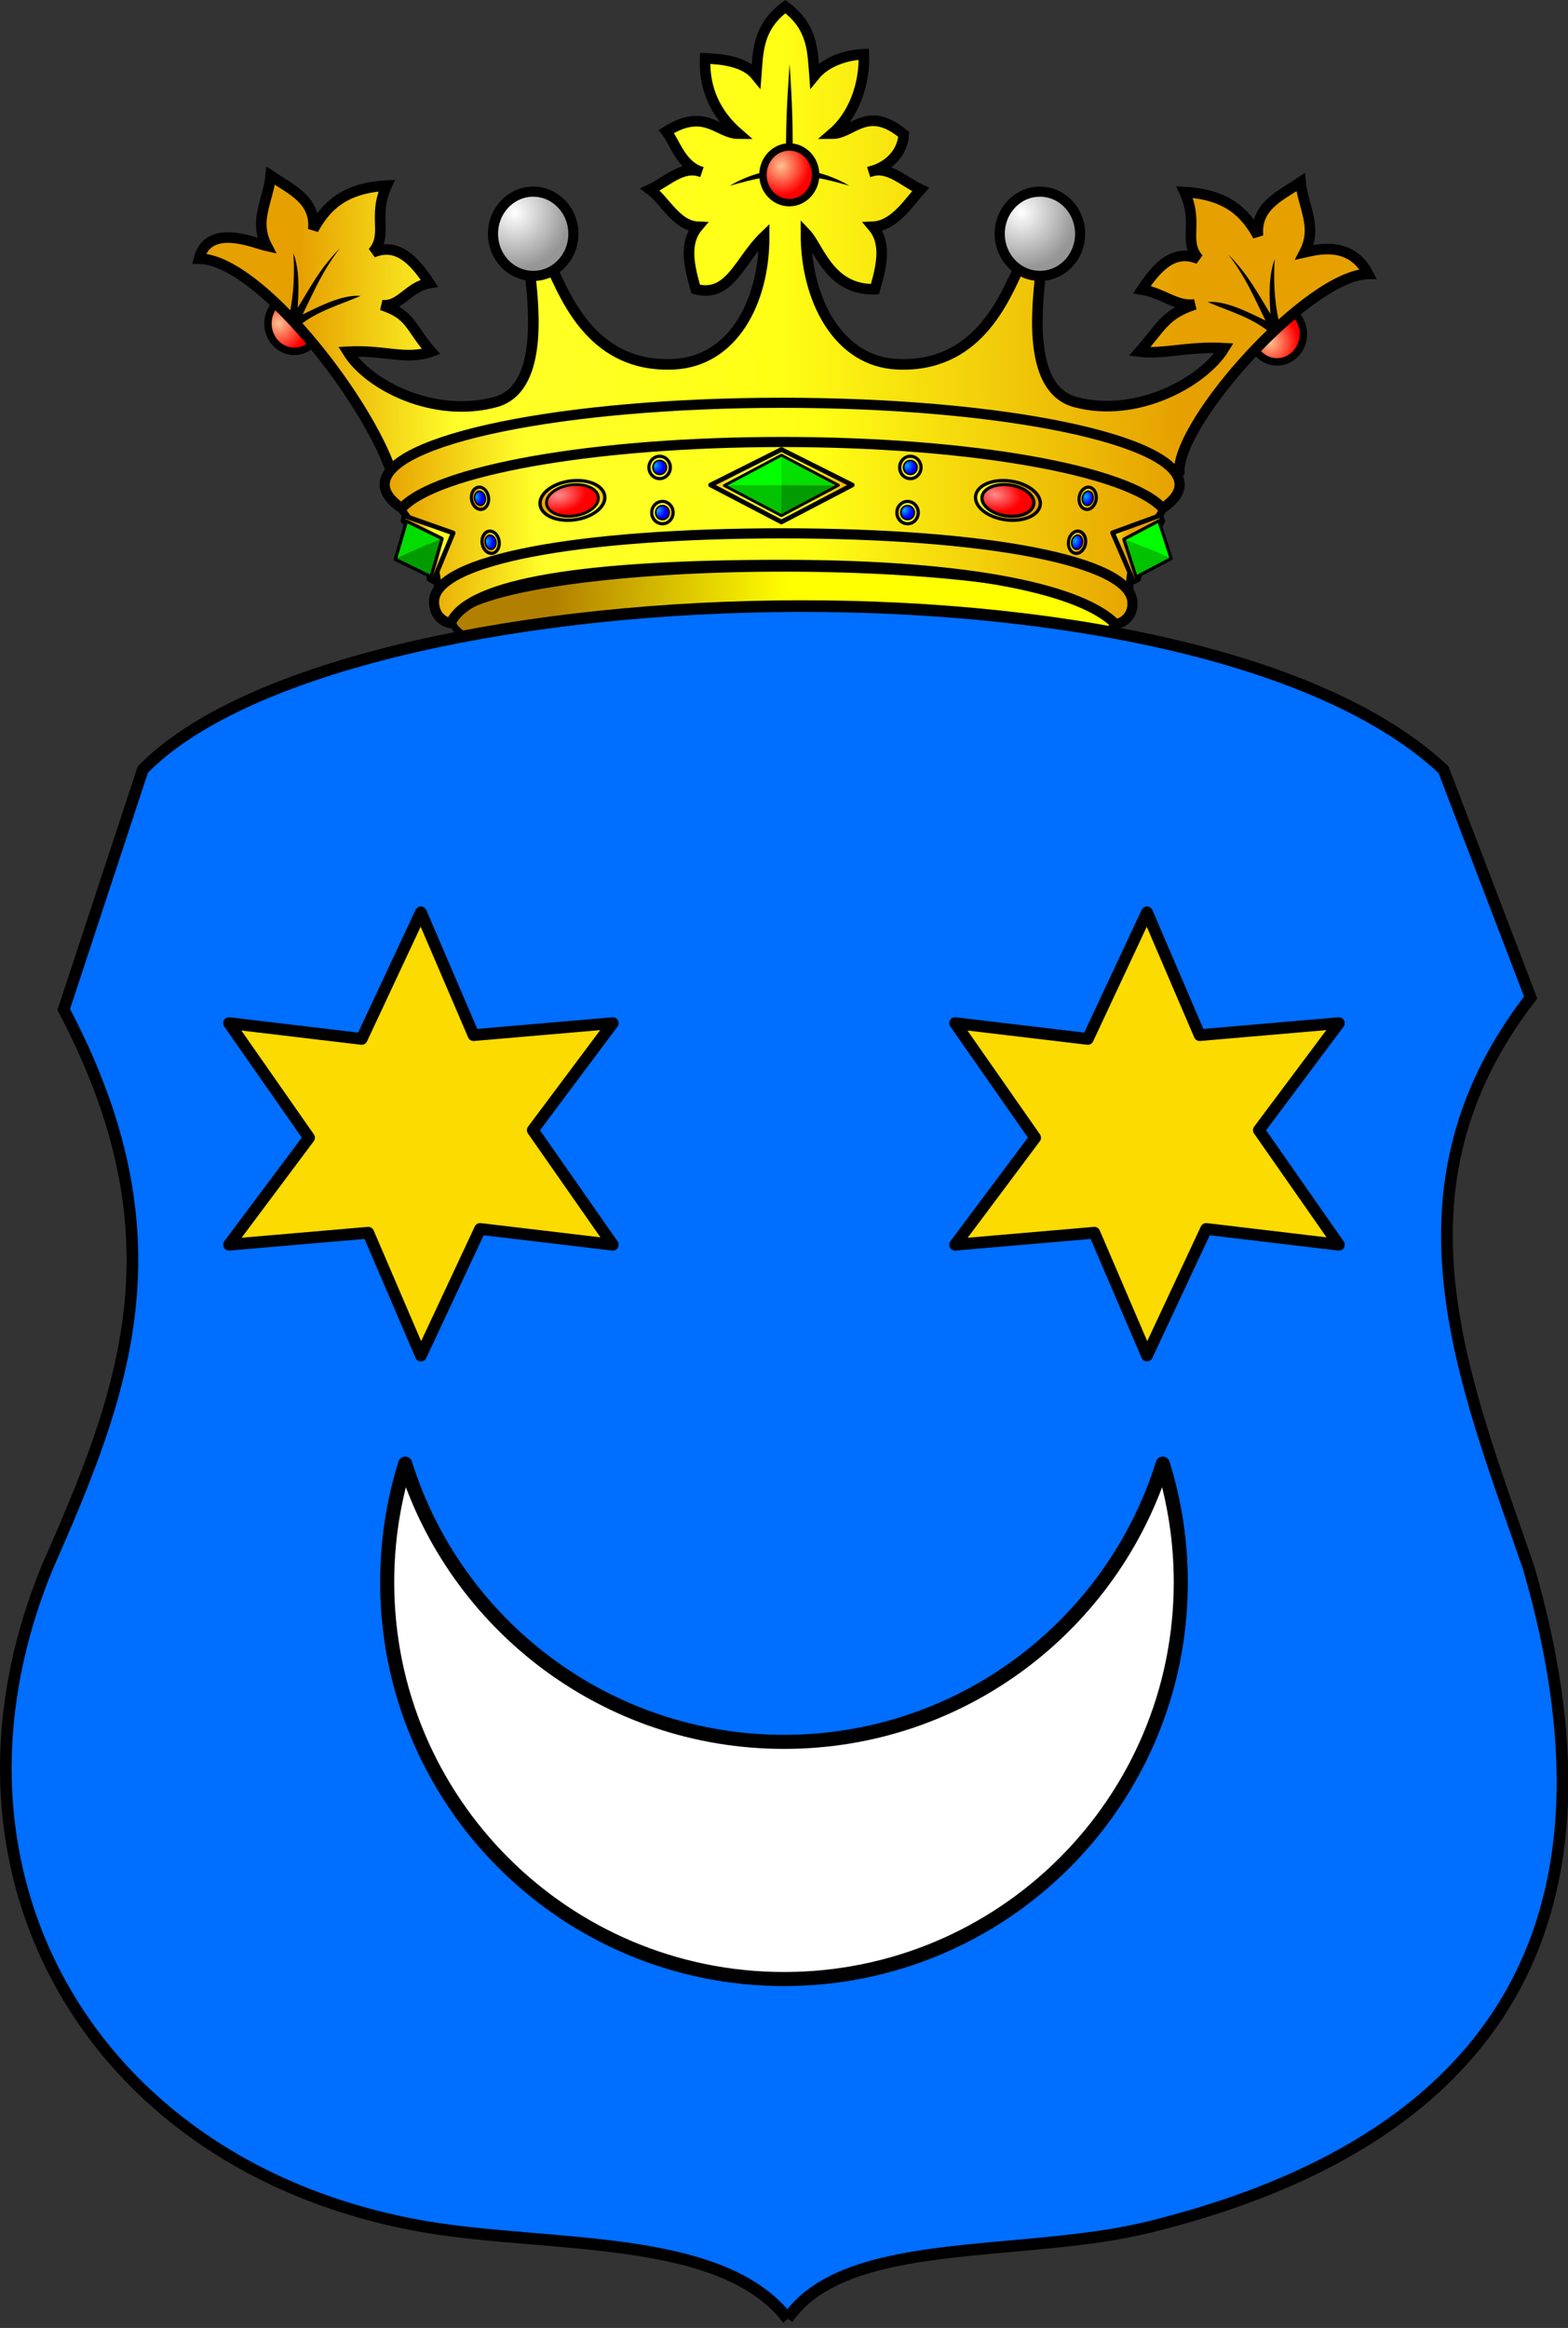 <?xml version="1.0" encoding="UTF-8" standalone="no"?>
<!-- Created with Inkscape (http://www.inkscape.org/) -->

<svg
   xmlns:dc="http://purl.org/dc/elements/1.1/"
   xmlns:cc="http://creativecommons.org/ns#"
   xmlns:rdf="http://www.w3.org/1999/02/22-rdf-syntax-ns#"
   xmlns:svg="http://www.w3.org/2000/svg"
   xmlns="http://www.w3.org/2000/svg"
   xmlns:xlink="http://www.w3.org/1999/xlink"
   version="1.1"
   width="708.164"
   height="1051.184"
   id="svg7793">
  <rect width="100%" height="100%" fill="#333333" stroke="none"/>
  <defs
     id="defs7795">
    <linearGradient
       x1="-522.543"
       y1="463.674"
       x2="-571.429"
       y2="463.371"
       id="linearGradient7376"
       xlink:href="#linearGradient4518"
       gradientUnits="userSpaceOnUse" />
    <linearGradient
       id="linearGradient4518">
      <stop
         id="stop4520"
         style="stop-color:#ffff00;stop-opacity:1"
         offset="0" />
      <stop
         id="stop4522"
         style="stop-color:#b28000;stop-opacity:1"
         offset="1" />
    </linearGradient>
    <radialGradient
       cx="299.781"
       cy="93.348"
       r="9.11"
       fx="299.781"
       fy="93.348"
       id="radialGradient7378"
       xlink:href="#linearGradient3653"
       gradientUnits="userSpaceOnUse"
       gradientTransform="matrix(0.672,0,0,0.71,27.078,91.086)" />
    <linearGradient
       id="linearGradient3653">
      <stop
         id="stop3655"
         style="stop-color:#ffc391;stop-opacity:1"
         offset="0" />
      <stop
         id="stop3657"
         style="stop-color:#ff0000;stop-opacity:1"
         offset="1" />
    </linearGradient>
    <radialGradient
       cx="274.063"
       cy="-35.397"
       r="9.11"
       fx="274.063"
       fy="-35.397"
       id="radialGradient7380"
       xlink:href="#linearGradient3653"
       gradientUnits="userSpaceOnUse"
       gradientTransform="matrix(-0.672,0,0,0.71,195.002,178.373)" />
    <linearGradient
       x1="87.7"
       y1="84.88"
       x2="394.461"
       y2="81.37"
       id="linearGradient7382"
       xlink:href="#linearGradient14592"
       gradientUnits="userSpaceOnUse"
       gradientTransform="matrix(0.631,0,0,0.667,-39.948,80.482)" />
    <linearGradient
       id="linearGradient14592">
      <stop
         id="stop14594"
         style="stop-color:#e6a000;stop-opacity:1"
         offset="0" />
      <stop
         id="stop14596"
         style="stop-color:#ffff2a;stop-opacity:1"
         offset="0.178" />
      <stop
         id="stop14598"
         style="stop-color:#ffff15;stop-opacity:1"
         offset="0.544" />
      <stop
         id="stop14600"
         style="stop-color:#e6a000;stop-opacity:1"
         offset="1" />
    </linearGradient>
    <linearGradient
       x1="122.535"
       y1="172.955"
       x2="389.131"
       y2="172.955"
       id="linearGradient7384"
       xlink:href="#linearGradient14592"
       gradientUnits="userSpaceOnUse"
       gradientTransform="matrix(0.631,0,0,0.667,-39.948,80.482)" />
    <linearGradient
       x1="127.906"
       y1="194.531"
       x2="383.125"
       y2="194.531"
       id="linearGradient7386"
       xlink:href="#linearGradient14592"
       gradientUnits="userSpaceOnUse"
       gradientTransform="matrix(0.631,0,0,0.667,-39.948,80.482)" />
    <linearGradient
       x1="116.679"
       y1="152.5"
       x2="394.352"
       y2="152.5"
       id="linearGradient7388"
       xlink:href="#linearGradient14592"
       gradientUnits="userSpaceOnUse"
       gradientTransform="matrix(0.631,0,0,0.667,-39.948,80.482)" />
    <linearGradient
       x1="194.493"
       y1="168.298"
       x2="172.185"
       y2="169.933"
       id="linearGradient7390"
       xlink:href="#linearGradient3266"
       gradientUnits="userSpaceOnUse"
       gradientTransform="matrix(0.671,-0.089,0.085,0.709,-61.359,88.247)" />
    <linearGradient
       id="linearGradient3266">
      <stop
         id="stop3268"
         style="stop-color:#e6a000;stop-opacity:1"
         offset="0" />
      <stop
         id="stop3274"
         style="stop-color:#ffff2a;stop-opacity:1"
         offset="0.278" />
      <stop
         id="stop14588"
         style="stop-color:#ffff15;stop-opacity:1"
         offset="0.639" />
      <stop
         id="stop3270"
         style="stop-color:#e6a000;stop-opacity:1"
         offset="1" />
    </linearGradient>
    <radialGradient
       cx="177.01"
       cy="164.502"
       r="11.086"
       fx="177.01"
       fy="164.502"
       id="radialGradient7392"
       xlink:href="#linearGradient3256"
       gradientUnits="userSpaceOnUse"
       gradientTransform="matrix(0.537,-0.071,0.04,0.333,-29.33,148.762)" />
    <linearGradient
       id="linearGradient3256">
      <stop
         id="stop3258"
         style="stop-color:#ff8c8c;stop-opacity:1"
         offset="0" />
      <stop
         id="stop3260"
         style="stop-color:#ff0000;stop-opacity:1"
         offset="1" />
    </linearGradient>
    <linearGradient
       x1="177.866"
       y1="169.986"
       x2="208.643"
       y2="169.668"
       id="linearGradient7394"
       xlink:href="#linearGradient3266"
       gradientUnits="userSpaceOnUse"
       gradientTransform="matrix(-0.671,-0.089,-0.085,0.709,307.59,88.247)" />
    <radialGradient
       cx="187.902"
       cy="166.305"
       r="11.086"
       fx="187.902"
       fy="166.305"
       id="radialGradient7396"
       xlink:href="#linearGradient3256"
       gradientUnits="userSpaceOnUse"
       gradientTransform="matrix(-0.537,-0.071,-0.04,0.333,275.56,148.762)" />
    <linearGradient
       x1="225.755"
       y1="161.894"
       x2="282.508"
       y2="162.457"
       id="linearGradient7398"
       xlink:href="#linearGradient3266"
       gradientUnits="userSpaceOnUse"
       gradientTransform="matrix(0.631,0,0,0.667,-39.948,80.482)" />
    <radialGradient
       cx="161.35"
       cy="76.195"
       r="13.439"
       fx="161.35"
       fy="76.195"
       id="radialGradient7400"
       xlink:href="#linearGradient3248"
       gradientUnits="userSpaceOnUse"
       gradientTransform="matrix(0.899,-0.03,0.027,0.916,-84.502,63.949)" />
    <linearGradient
       id="linearGradient3248">
      <stop
         id="stop3250"
         style="stop-color:#ffffff;stop-opacity:1"
         offset="0" />
      <stop
         id="stop3252"
         style="stop-color:#969696;stop-opacity:1"
         offset="1" />
    </linearGradient>
    <linearGradient
       x1="216.88"
       y1="156.924"
       x2="207.229"
       y2="156.924"
       id="linearGradient7402"
       xlink:href="#linearGradient3266"
       gradientUnits="userSpaceOnUse"
       gradientTransform="matrix(0.697,0,0,0.696,-54.052,75.578)" />
    <radialGradient
       cx="211.251"
       cy="155.87"
       r="3.744"
       fx="211.251"
       fy="155.87"
       id="radialGradient7404"
       xlink:href="#linearGradient3515"
       gradientUnits="userSpaceOnUse"
       gradientTransform="matrix(0.441,0,0,0.458,0.37,112.947)" />
    <linearGradient
       id="linearGradient3515">
      <stop
         id="stop3517"
         style="stop-color:#00abff;stop-opacity:1"
         offset="0" />
      <stop
         id="stop3519"
         style="stop-color:#0000ff;stop-opacity:1"
         offset="1" />
    </linearGradient>
    <linearGradient
       x1="216.88"
       y1="156.23"
       x2="206.573"
       y2="156.924"
       id="linearGradient7406"
       xlink:href="#linearGradient3266"
       gradientUnits="userSpaceOnUse"
       gradientTransform="matrix(0.697,0,0,0.696,-53.443,85.488)" />
    <radialGradient
       cx="211.044"
       cy="155.87"
       r="3.744"
       fx="211.044"
       fy="155.87"
       id="radialGradient7408"
       xlink:href="#linearGradient3515"
       gradientUnits="userSpaceOnUse"
       gradientTransform="matrix(0.441,0,0,0.458,0.979,122.857)" />
    <linearGradient
       x1="209.481"
       y1="156.924"
       x2="216.889"
       y2="156.924"
       id="linearGradient7410"
       xlink:href="#linearGradient3266"
       gradientUnits="userSpaceOnUse"
       gradientTransform="matrix(-0.697,0,0,0.696,298.004,75.578)" />
    <radialGradient
       cx="214.981"
       cy="155.94"
       r="3.744"
       fx="214.981"
       fy="155.94"
       id="radialGradient7412"
       xlink:href="#linearGradient3515"
       gradientUnits="userSpaceOnUse"
       gradientTransform="matrix(-0.441,0,0,0.458,243.583,112.947)" />
    <linearGradient
       x1="209.481"
       y1="156.924"
       x2="216.889"
       y2="156.924"
       id="linearGradient7414"
       xlink:href="#linearGradient3266"
       gradientUnits="userSpaceOnUse"
       gradientTransform="matrix(-0.697,0,0,0.696,297.395,85.488)" />
    <radialGradient
       cx="214.843"
       cy="155.729"
       r="3.744"
       fx="214.843"
       fy="155.729"
       id="radialGradient7416"
       xlink:href="#linearGradient3515"
       gradientUnits="userSpaceOnUse"
       gradientTransform="matrix(-0.441,0,0,0.458,242.974,122.857)" />
    <linearGradient
       x1="224.728"
       y1="156.86"
       x2="211.101"
       y2="157.687"
       id="linearGradient7418"
       xlink:href="#linearGradient3266"
       gradientUnits="userSpaceOnUse"
       gradientTransform="matrix(-0.545,-0.116,-0.131,0.685,325.08,108.766)" />
    <radialGradient
       cx="214.477"
       cy="155.991"
       r="3.787"
       fx="214.477"
       fy="155.991"
       id="radialGradient7420"
       xlink:href="#linearGradient3515"
       gradientUnits="userSpaceOnUse"
       gradientTransform="matrix(-0.345,-0.073,-0.086,0.451,275.504,136.525)" />
    <linearGradient
       x1="220.754"
       y1="158.204"
       x2="212.262"
       y2="157.811"
       id="linearGradient7422"
       xlink:href="#linearGradient3266"
       gradientUnits="userSpaceOnUse"
       gradientTransform="matrix(-0.545,-0.116,-0.131,0.685,322.745,118.42)" />
    <radialGradient
       cx="214.63"
       cy="156.088"
       r="3.787"
       fx="214.63"
       fy="156.088"
       id="radialGradient7424"
       xlink:href="#linearGradient3515"
       gradientUnits="userSpaceOnUse"
       gradientTransform="matrix(-0.345,-0.073,-0.086,0.451,273.169,146.18)" />
    <linearGradient
       x1="212.987"
       y1="157.753"
       x2="220.622"
       y2="157.079"
       id="linearGradient7426"
       xlink:href="#linearGradient3266"
       gradientUnits="userSpaceOnUse"
       gradientTransform="matrix(0.545,-0.116,0.131,0.685,-81.633,108.766)" />
    <radialGradient
       cx="211.082"
       cy="155.439"
       r="3.787"
       fx="211.082"
       fy="155.439"
       id="radialGradient7428"
       xlink:href="#linearGradient3515"
       gradientUnits="userSpaceOnUse"
       gradientTransform="matrix(0.345,-0.073,0.086,0.451,-32.057,136.525)" />
    <linearGradient
       x1="220.293"
       y1="157.192"
       x2="211.886"
       y2="157.717"
       id="linearGradient7430"
       xlink:href="#linearGradient3266"
       gradientUnits="userSpaceOnUse"
       gradientTransform="matrix(0.545,-0.116,0.131,0.685,-79.298,118.42)" />
    <radialGradient
       cx="211.15"
       cy="155.878"
       r="3.787"
       fx="211.15"
       fy="155.878"
       id="radialGradient7432"
       xlink:href="#linearGradient3515"
       gradientUnits="userSpaceOnUse"
       gradientTransform="matrix(0.345,-0.073,0.086,0.451,-29.722,146.18)" />
    <linearGradient
       x1="197.602"
       y1="85.815"
       x2="208.959"
       y2="73.739"
       id="linearGradient7434"
       xlink:href="#linearGradient3266"
       gradientUnits="userSpaceOnUse"
       gradientTransform="matrix(0.535,0.353,-0.266,0.605,-39.948,80.482)" />
    <linearGradient
       x1="376.936"
       y1="180.613"
       x2="355.414"
       y2="173.881"
       id="linearGradient7436"
       xlink:href="#linearGradient3266"
       gradientUnits="userSpaceOnUse"
       gradientTransform="matrix(0.631,0,0,0.667,-39.948,80.482)" />
    <radialGradient
       cx="161.35"
       cy="76.195"
       r="13.439"
       fx="161.35"
       fy="76.195"
       id="radialGradient7438"
       xlink:href="#linearGradient3248"
       gradientUnits="userSpaceOnUse"
       gradientTransform="matrix(0.899,-0.03,0.027,0.916,26.778,63.949)" />
    <radialGradient
       cx="255.254"
       cy="57.389"
       r="9.11"
       fx="255.254"
       fy="57.389"
       id="radialGradient7440"
       xlink:href="#linearGradient3653"
       gradientUnits="userSpaceOnUse"
       gradientTransform="matrix(0.672,0,0,0.71,-50.384,77.911)" />
  </defs>
  <g
     transform="translate(-14.35,-5.94)"
     id="layer1">
    <g
       transform="matrix(2.174,0,0,2.174,1505.844,-716.672)"
       id="g7320">
      <path
         d="m -455,463.976 a 68.626,9.401 0 1 1 -0.002,-0.074"
         transform="matrix(1,0,0,1.191,0.291,-91.092)"
         id="path6542"
         style="fill:url(#linearGradient7376);fill-opacity:1;fill-rule:evenodd;stroke:#000000;stroke-width:1.375;stroke-linecap:butt;stroke-linejoin:bevel;stroke-miterlimit:4;stroke-opacity:1;stroke-dasharray:none" />
      <g
         transform="translate(-888.952,-45.861)"
         id="g6371">
        <g
           transform="matrix(0.946,0,0,0.946,250.58,300.475)"
           id="g6373">
          <path
             d="m 235.818,155.44 c 0.063,3.373 -2.477,6.164 -5.668,6.231 -3.192,0.066 -5.833,-2.617 -5.896,-5.99 -0.063,-3.373 2.477,-6.164 5.668,-6.231 3.176,-0.066 5.808,2.587 5.895,5.943 l 10e-4,0.047 z"
             id="path6376"
             style="fill:url(#radialGradient7378);fill-opacity:1;fill-rule:evenodd;stroke:#000000;stroke-width:1.622;stroke-linecap:butt;stroke-linejoin:miter;stroke-miterlimit:4;stroke-opacity:1;stroke-dasharray:none" />
          <path
             d="m 226.227,146.829 c -2.503,2.483 -4.957,6.746 -7.51,9.904 l -7.73,-9.839 3.725,-14.136 13.038,0 -1.523,14.071 z"
             id="path6378"
             style="fill:#000000;fill-opacity:1;fill-rule:evenodd;stroke:none" />
          <path
             d="m 8.437,153.126 c -0.063,3.373 2.477,6.164 5.668,6.231 3.192,0.066 5.833,-2.617 5.896,-5.99 0.063,-3.373 -2.477,-6.164 -5.668,-6.231 -3.176,-0.066 -5.808,2.587 -5.895,5.943 l -0.001,0.047 z"
             id="path6380"
             style="fill:url(#radialGradient7380);fill-opacity:1;fill-rule:evenodd;stroke:#000000;stroke-width:1.622;stroke-linecap:butt;stroke-linejoin:miter;stroke-miterlimit:4;stroke-opacity:1;stroke-dasharray:none" />
          <path
             d="m 17.553,146.829 c 2.775,2.38 5.568,6.515 7.51,9.904 l 7.73,-9.839 -3.725,-14.136 -13.038,0 1.523,14.071 z"
             id="path6382"
             style="fill:#000000;fill-opacity:1;fill-rule:evenodd;stroke:none" />
          <path
             d="m 208.553,185.866 c -0.366,-11.207 28.417,-43.237 41.482,-43.51 -3.854,-7.429 -11.356,-5.318 -13.962,-4.744 2.903,-5.609 -0.325,-9.915 -0.871,-15.39 -4.446,2.995 -9.96,5.239 -9.359,11.783 -2.722,-4.982 -6.703,-9.119 -16.107,-9.619 3.158,6.924 -0.417,10.658 3.047,14.669 -5.293,-2.233 -9.021,1.588 -12.406,6.733 4.582,0.751 7.583,3.857 11.608,3.262 -6.561,2.141 -7.359,4.926 -12.139,10.365 5.123,0.649 10.733,-1.204 18.571,-0.753 -4.533,7.385 -19.207,15.483 -32.719,11.815 -10.235,-2.778 -8.49,-19.867 -7.618,-27.894 l -4.571,-1.924 c -3.475,7.472 -9.462,22.39 -26.989,21.524 -12.851,-0.631 -19.97,-14.19 -19.937,-28.667 2.766,2.905 5.181,12.5 15.148,12.192 1.485,-5.138 2.581,-10.14 -0.435,-13.707 4.686,-0.204 7.845,-5.291 10.447,-8.176 -3.716,-1.723 -7.168,-5.481 -11.318,-3.847 4.672,-1.162 7.42,-4.524 7.618,-8.254 -7.984,-6.628 -11.174,-0.175 -15.671,-0.163 4.61,-3.946 7.162,-10.725 6.917,-17.444 -3.938,0.159 -8.34,1.615 -10.834,4.699 -0.408,-5.284 -0.299,-10.637 -6.4,-15.149 -6.101,4.512 -5.992,9.865 -6.4,15.149 -2.494,-3.083 -7.286,-3.63 -11.224,-3.789 -0.246,6.718 2.307,12.198 7.306,16.534 -4.497,-0.013 -7.297,-5.816 -15.801,-0.487 1.789,2.231 3.199,7.608 7.748,8.904 -4.15,-1.633 -7.602,2.124 -11.318,3.847 3.252,2.365 5.761,7.972 10.447,8.176 -3.016,3.567 -1.92,8.569 -0.435,13.707 7.541,1.928 9.567,-6.293 15.018,-11.542 0.033,14.476 -6.956,27.386 -19.807,28.017 -17.527,0.865 -23.514,-14.052 -26.989,-21.524 l -4.571,1.924 c 0.872,8.027 2.617,25.116 -7.618,27.894 -13.511,3.668 -27.928,-3.656 -32.461,-11.041 7.838,-0.451 12.932,1.918 18.313,-0.02 -4.78,-5.439 -4.288,-8.095 -10.849,-10.236 4.025,0.595 5.865,-4.059 10.447,-4.809 -3.385,-5.145 -7.113,-8.966 -12.406,-6.733 3.464,-4.01 -0.11,-7.745 3.047,-14.669 -9.404,0.5 -13.385,4.637 -16.107,9.619 0.601,-6.543 -4.913,-8.788 -9.359,-11.783 -0.546,5.475 -3.774,9.781 -0.871,15.39 -2.605,-0.574 -12.816,-5.134 -14.864,2.81 12.902,0.073 36.642,30.33 42.255,46.862 l 172.995,0 z"
             id="path6384"
             style="fill:url(#linearGradient7382);fill-opacity:1;fill-rule:evenodd;stroke:#000000;stroke-width:2.322;stroke-linecap:butt;stroke-linejoin:miter;stroke-miterlimit:4;stroke-opacity:1;stroke-dasharray:none" />
          <path
             d="m 45.631,212.4 c 0.502,-7.146 -4.03,-13.139 -7.909,-18.355 7.843,-19.675 142.739,-23.047 167.667,-0.628 -3.874,6.662 -8.321,11.737 -7.645,18.808 -53.433,-10.778 -100.385,-12.473 -152.113,0.175 z"
             id="path6386"
             style="fill:url(#linearGradient7384);fill-opacity:1;fill-rule:evenodd;stroke:#000000;stroke-width:1.622;stroke-linecap:butt;stroke-linejoin:round;stroke-miterlimit:4;stroke-opacity:1;stroke-dasharray:none" />
          <path
             d="m 121.365,199.314 c -44.296,0 -76.46,5.713 -76.46,15.007 0,1.76 0.761,4.088 3.65,4.732 3.961,-9.035 30.533,-12.818 72.811,-12.818 42.278,0 66.056,5.667 73.251,13.048 3.128,-0.716 3.777,-3.382 3.65,-4.732 0,-9.294 -32.604,-15.237 -76.9,-15.237 z"
             id="path6388"
             style="fill:url(#linearGradient7386);fill-opacity:1;fill-rule:evenodd;stroke:#000000;stroke-width:2.222;stroke-linecap:butt;stroke-linejoin:round;stroke-miterlimit:4;stroke-opacity:1;stroke-dasharray:none" />
          <path
             d="m 121.365,170.649 c -48.179,0 -87.295,8.038 -87.295,17.95 0,1.806 1.314,3.547 3.729,5.191 7.585,-8.278 42.135,-14.531 83.566,-14.531 41.424,0 75.953,6.255 83.546,14.531 2.416,-1.645 3.729,-3.385 3.729,-5.191 0,-9.912 -39.096,-17.95 -87.275,-17.95 z"
             id="path6390"
             style="fill:url(#linearGradient7388);fill-opacity:1;fill-rule:evenodd;stroke:#000000;stroke-width:2.222;stroke-linecap:butt;stroke-linejoin:miter;stroke-miterlimit:4;stroke-opacity:1;stroke-dasharray:none" />
          <path
             d="m 82.399,191.138 c 0.28,2.349 -2.673,4.677 -6.596,5.199 -3.923,0.522 -7.33,-0.959 -7.61,-3.308 -0.28,-2.349 2.673,-4.677 6.596,-5.199 3.923,-0.522 7.33,0.959 7.61,3.308 l 0,0 z"
             id="path6392"
             style="fill:url(#linearGradient7390);fill-opacity:1;fill-rule:evenodd;stroke:#000000;stroke-width:0.724;stroke-linecap:butt;stroke-linejoin:miter;stroke-miterlimit:4;stroke-opacity:1;stroke-dasharray:none" />
          <path
             d="m 80.98,191.327 c 0.224,1.88 -2.139,3.743 -5.279,4.161 -3.14,0.418 -5.867,-0.767 -6.091,-2.647 -0.224,-1.88 2.139,-3.743 5.279,-4.161 3.14,-0.418 5.867,0.767 6.091,2.647 l 0,0 z"
             id="path6394"
             style="fill:url(#radialGradient7392);fill-opacity:1;fill-rule:evenodd;stroke:#000000;stroke-width:0.624;stroke-linecap:butt;stroke-linejoin:miter;stroke-miterlimit:4;stroke-opacity:1;stroke-dasharray:none" />
          <path
             d="m 163.832,191.138 c -0.28,2.349 2.673,4.677 6.596,5.199 3.923,0.522 7.33,-0.959 7.61,-3.308 0.28,-2.349 -2.673,-4.677 -6.596,-5.199 -3.923,-0.522 -7.33,0.959 -7.61,3.308 l 0,0 z"
             id="path6396"
             style="fill:url(#linearGradient7394);fill-opacity:1;fill-rule:evenodd;stroke:#000000;stroke-width:0.724;stroke-linecap:butt;stroke-linejoin:miter;stroke-miterlimit:4;stroke-opacity:1;stroke-dasharray:none" />
          <path
             d="m 165.25,191.327 c -0.224,1.88 2.139,3.743 5.279,4.161 3.14,0.418 5.867,-0.767 6.091,-2.647 0.224,-1.88 -2.139,-3.743 -5.279,-4.161 -3.14,-0.418 -5.867,0.767 -6.091,2.647 l 0,0 z"
             id="path6398"
             style="fill:url(#radialGradient7396);fill-opacity:1;fill-rule:evenodd;stroke:#000000;stroke-width:0.7;stroke-linecap:butt;stroke-linejoin:miter;stroke-miterlimit:4;stroke-opacity:1;stroke-dasharray:none" />
          <path
             d="m 121.193,180.906 15.552,7.794 -15.552,8.117 -15.552,-8.117 15.552,-7.794 z"
             id="path6400"
             style="opacity:0.99;fill:url(#linearGradient7398);fill-opacity:1;fill-rule:evenodd;stroke:#000000;stroke-width:1.024;stroke-linecap:round;stroke-linejoin:round;stroke-miterlimit:4;stroke-opacity:1;stroke-dasharray:none;stroke-dashoffset:0" />
          <path
             d="m 108.691,188.701 12.502,-6.557 0.019,0.077 -0.019,6.479 -12.502,0 z"
             id="path6402"
             style="opacity:0.99;fill:#00ff00;fill-opacity:1;fill-rule:evenodd;stroke:none" />
          <path
             d="m 121.193,182.144 12.52,6.609 -0.063,-0.015 -12.456,-0.037 0,-6.557 z"
             id="path6404"
             style="opacity:0.99;fill:#00df00;fill-opacity:1;fill-rule:evenodd;stroke:none" />
          <path
             d="m 75.507,133.544 c 0.004,5.107 -3.948,9.249 -8.825,9.249 -4.877,0 -8.829,-4.142 -8.825,-9.249 -0.004,-5.107 3.948,-9.249 8.825,-9.249 4.877,0 8.829,4.142 8.825,9.249 z"
             id="path6406"
             style="fill:url(#radialGradient7400);fill-opacity:1;fill-rule:evenodd;stroke:#000000;stroke-width:2.222;stroke-linecap:butt;stroke-linejoin:miter;stroke-miterlimit:4;stroke-opacity:1;stroke-dasharray:none" />
          <path
             d="m 96.802,184.847 c 0,1.354 -1.053,2.452 -2.352,2.452 -1.299,0 -2.352,-1.098 -2.352,-2.452 0,-1.354 1.053,-2.452 2.352,-2.452 1.299,0 2.352,1.098 2.352,2.452 z"
             id="path6408"
             style="fill:url(#linearGradient7402);fill-opacity:1;fill-rule:evenodd;stroke:#000000;stroke-width:0.7;stroke-linecap:butt;stroke-linejoin:miter;stroke-miterlimit:4;stroke-opacity:1;stroke-dasharray:none" />
          <path
             d="m 95.94,184.847 c 0,0.858 -0.667,1.553 -1.49,1.553 -0.823,0 -1.49,-0.695 -1.49,-1.553 0,-0.858 0.667,-1.553 1.49,-1.553 0.823,0 1.49,0.695 1.49,1.553 z"
             id="path6410"
             style="fill:url(#radialGradient7404);fill-opacity:1;fill-rule:evenodd;stroke:#000000;stroke-width:0.324;stroke-linecap:butt;stroke-linejoin:miter;stroke-miterlimit:4;stroke-opacity:1;stroke-dasharray:none" />
          <path
             d="m 97.411,194.758 c 0,1.354 -1.053,2.452 -2.352,2.452 -1.299,0 -2.352,-1.098 -2.352,-2.452 0,-1.354 1.053,-2.452 2.352,-2.452 1.299,0 2.352,1.098 2.352,2.452 z"
             id="path6412"
             style="fill:url(#linearGradient7406);fill-opacity:1;fill-rule:evenodd;stroke:#000000;stroke-width:0.7;stroke-linecap:butt;stroke-linejoin:miter;stroke-miterlimit:4;stroke-opacity:1;stroke-dasharray:none" />
          <path
             d="m 96.549,194.758 c 0,0.858 -0.667,1.553 -1.49,1.553 -0.823,0 -1.49,-0.695 -1.49,-1.553 0,-0.858 0.667,-1.553 1.49,-1.553 0.823,0 1.49,0.695 1.49,1.553 z"
             id="path6414"
             style="fill:url(#radialGradient7408);fill-opacity:1;fill-rule:evenodd;stroke:#000000;stroke-width:0.324;stroke-linecap:butt;stroke-linejoin:miter;stroke-miterlimit:4;stroke-opacity:1;stroke-dasharray:none" />
          <path
             d="m 147.15,184.847 c 0,1.354 1.053,2.452 2.352,2.452 1.299,0 2.352,-1.098 2.352,-2.452 0,-1.354 -1.053,-2.452 -2.352,-2.452 -1.299,0 -2.352,1.098 -2.352,2.452 z"
             id="path6416"
             style="fill:url(#linearGradient7410);fill-opacity:1;fill-rule:evenodd;stroke:#000000;stroke-width:0.7;stroke-linecap:butt;stroke-linejoin:miter;stroke-miterlimit:4;stroke-opacity:1;stroke-dasharray:none" />
          <path
             d="m 148.012,184.847 c 0,0.858 0.667,1.553 1.49,1.553 0.823,0 1.49,-0.695 1.49,-1.553 0,-0.858 -0.667,-1.553 -1.49,-1.553 -0.823,0 -1.49,0.695 -1.49,1.553 z"
             id="path6418"
             style="fill:url(#radialGradient7412);fill-opacity:1;fill-rule:evenodd;stroke:#000000;stroke-width:0.324;stroke-linecap:butt;stroke-linejoin:miter;stroke-miterlimit:4;stroke-opacity:1;stroke-dasharray:none" />
          <path
             d="m 146.541,194.758 c 0,1.354 1.053,2.452 2.352,2.452 1.299,0 2.352,-1.098 2.352,-2.452 0,-1.354 -1.053,-2.452 -2.352,-2.452 -1.299,0 -2.352,1.098 -2.352,2.452 z"
             id="path6420"
             style="fill:url(#linearGradient7414);fill-opacity:1;fill-rule:evenodd;stroke:#000000;stroke-width:0.7;stroke-linecap:butt;stroke-linejoin:miter;stroke-miterlimit:4;stroke-opacity:1;stroke-dasharray:none" />
          <path
             d="m 147.403,194.758 c 0,0.858 0.667,1.553 1.49,1.553 0.823,0 1.49,-0.695 1.49,-1.553 0,-0.858 -0.667,-1.553 -1.49,-1.553 -0.823,0 -1.49,0.695 -1.49,1.553 z"
             id="path6422"
             style="fill:url(#radialGradient7416);fill-opacity:1;fill-rule:evenodd;stroke:#000000;stroke-width:0.324;stroke-linecap:butt;stroke-linejoin:miter;stroke-miterlimit:4;stroke-opacity:1;stroke-dasharray:none" />
          <path
             d="m 186.608,191.227 c -0.254,1.333 0.364,2.589 1.38,2.805 1.016,0.216 2.045,-0.689 2.299,-2.022 0.254,-1.333 -0.364,-2.589 -1.38,-2.805 -1.016,-0.216 -2.045,0.689 -2.299,2.022 z"
             id="path6424"
             style="fill:url(#linearGradient7418);fill-opacity:1;fill-rule:evenodd;stroke:#000000;stroke-width:0.7;stroke-linecap:butt;stroke-linejoin:miter;stroke-miterlimit:4;stroke-opacity:1;stroke-dasharray:none" />
          <path
             d="m 187.282,191.37 c -0.161,0.844 0.23,1.64 0.874,1.777 0.644,0.137 1.296,-0.437 1.457,-1.281 0.161,-0.844 -0.23,-1.64 -0.874,-1.777 -0.644,-0.137 -1.296,0.437 -1.457,1.281 z"
             id="path6426"
             style="fill:url(#radialGradient7420);fill-opacity:1;fill-rule:evenodd;stroke:#000000;stroke-width:0.324;stroke-linecap:butt;stroke-linejoin:miter;stroke-miterlimit:4;stroke-opacity:1;stroke-dasharray:none" />
          <path
             d="m 184.273,200.881 c -0.254,1.333 0.364,2.589 1.38,2.805 1.016,0.216 2.045,-0.689 2.299,-2.022 0.254,-1.333 -0.364,-2.589 -1.38,-2.805 -1.016,-0.216 -2.045,0.689 -2.299,2.022 z"
             id="path6428"
             style="fill:url(#linearGradient7422);fill-opacity:1;fill-rule:evenodd;stroke:#000000;stroke-width:0.7;stroke-linecap:butt;stroke-linejoin:miter;stroke-miterlimit:4;stroke-opacity:1;stroke-dasharray:none" />
          <path
             d="m 184.947,201.024 c -0.161,0.844 0.23,1.64 0.874,1.777 0.644,0.137 1.296,-0.437 1.457,-1.281 0.161,-0.844 -0.23,-1.64 -0.874,-1.777 -0.644,-0.137 -1.296,0.437 -1.457,1.281 z"
             id="path6430"
             style="fill:url(#radialGradient7424);fill-opacity:1;fill-rule:evenodd;stroke:#000000;stroke-width:0.324;stroke-linecap:butt;stroke-linejoin:miter;stroke-miterlimit:4;stroke-opacity:1;stroke-dasharray:none" />
          <path
             d="m 56.839,191.227 c 0.254,1.333 -0.364,2.589 -1.38,2.805 -1.016,0.216 -2.045,-0.689 -2.299,-2.022 -0.254,-1.333 0.364,-2.589 1.38,-2.805 1.016,-0.216 2.045,0.689 2.299,2.022 z"
             id="path6432"
             style="fill:url(#linearGradient7426);fill-opacity:1;fill-rule:evenodd;stroke:#000000;stroke-width:0.7;stroke-linecap:butt;stroke-linejoin:miter;stroke-miterlimit:4;stroke-opacity:1;stroke-dasharray:none" />
          <path
             d="m 56.165,191.37 c 0.161,0.844 -0.23,1.64 -0.874,1.777 -0.644,0.137 -1.296,-0.437 -1.457,-1.281 -0.161,-0.844 0.23,-1.64 0.874,-1.777 0.644,-0.137 1.296,0.437 1.457,1.281 z"
             id="path6434"
             style="fill:url(#radialGradient7428);fill-opacity:1;fill-rule:evenodd;stroke:#000000;stroke-width:0.324;stroke-linecap:butt;stroke-linejoin:miter;stroke-miterlimit:4;stroke-opacity:1;stroke-dasharray:none" />
          <path
             d="m 59.174,200.881 c 0.254,1.333 -0.364,2.589 -1.38,2.805 -1.016,0.216 -2.045,-0.689 -2.299,-2.022 -0.254,-1.333 0.364,-2.589 1.38,-2.805 1.016,-0.216 2.045,0.689 2.299,2.022 z"
             id="path6436"
             style="fill:url(#linearGradient7430);fill-opacity:1;fill-rule:evenodd;stroke:#000000;stroke-width:0.7;stroke-linecap:butt;stroke-linejoin:miter;stroke-miterlimit:4;stroke-opacity:1;stroke-dasharray:none" />
          <path
             d="m 58.5,201.024 c 0.161,0.844 -0.23,1.64 -0.874,1.777 -0.644,0.137 -1.296,-0.437 -1.457,-1.281 -0.161,-0.844 0.23,-1.64 0.874,-1.777 0.644,-0.137 1.296,0.437 1.457,1.281 z"
             id="path6438"
             style="fill:url(#radialGradient7432);fill-opacity:1;fill-rule:evenodd;stroke:#000000;stroke-width:0.324;stroke-linecap:butt;stroke-linejoin:miter;stroke-miterlimit:4;stroke-opacity:1;stroke-dasharray:none" />
          <path
             d="m 121.193,195.432 -12.502,-6.731 12.502,0 0,6.731 z"
             id="path6440"
             style="opacity:0.99;fill:#00c300;fill-opacity:1;fill-rule:evenodd;stroke:none" />
          <path
             d="m 133.713,188.752 -12.52,6.679 -0.051,0.081 0.051,-6.812 12.52,0.052 z"
             id="path6442"
             style="opacity:0.99;fill:#009b00;fill-opacity:1;fill-rule:evenodd;stroke:none" />
          <path
             d="m 121.193,182.144 12.52,6.609 -12.52,6.679 -12.537,-6.609 12.537,-6.679 z"
             id="path6444"
             style="opacity:0.99;fill:none;stroke:#000000;stroke-width:0.624;stroke-linecap:round;stroke-linejoin:round;stroke-miterlimit:4;stroke-opacity:1;stroke-dasharray:none;stroke-dashoffset:0" />
          <g
             transform="matrix(0.992,-0.129,0.129,0.992,-25.297,6.981)"
             id="g6446">
            <path
               d="m 38.761,195.013 10.21,5.163 -5.753,10.009 -0.792,-0.579 0.322,-7.587 -4.368,-5.884 0.381,-1.121 z"
               id="path6448"
               style="opacity:0.99;fill:url(#linearGradient7434);fill-opacity:1;fill-rule:evenodd;stroke:#000000;stroke-width:1.024;stroke-linecap:round;stroke-linejoin:round;stroke-miterlimit:4;stroke-opacity:1;stroke-dasharray:none;stroke-dashoffset:0" />
            <g
               id="g6450">
              <path
                 d="m 35.605,204.197 3.507,-7.989 7.262,4.792 -10.769,3.197 z"
                 id="path6452"
                 style="opacity:0.99;fill:#02df00;fill-opacity:1;fill-rule:evenodd;stroke:none" />
              <path
                 d="m 46.374,201 -3.507,7.989 -7.262,-4.792 10.769,-3.197 z"
                 id="path6454"
                 style="opacity:0.99;fill:#029c00;fill-opacity:1;fill-rule:evenodd;stroke:none" />
              <rect
                 width="8.7"
                 height="8.725"
                 x="116.352"
                 y="144.29"
                 transform="matrix(0.835,0.551,-0.402,0.916,0,0)"
                 id="rect6456"
                 style="opacity:0.99;fill:none;stroke:#000000;stroke-width:0.729;stroke-linecap:round;stroke-linejoin:round;stroke-miterlimit:4;stroke-opacity:1;stroke-dasharray:none;stroke-dashoffset:0" />
            </g>
          </g>
          <g
             transform="matrix(0.995,0.099,-0.099,0.995,20.047,-18.99)"
             id="g6458">
            <path
               d="m 204.793,195.013 -10.159,4.894 5.702,10.278 0.974,-0.643 1.166,-7.202 2.879,-6.045 -0.563,-1.282 z"
               id="path6460"
               style="opacity:0.99;fill:url(#linearGradient7436);fill-opacity:1;fill-rule:evenodd;stroke:#000000;stroke-width:1.024;stroke-linecap:round;stroke-linejoin:round;stroke-miterlimit:4;stroke-opacity:1;stroke-dasharray:none;stroke-dashoffset:0" />
            <path
               d="m 207.949,204.197 -3.507,-7.989 -7.262,4.792 10.769,3.197 z"
               id="path6462"
               style="opacity:0.99;fill:#02ff00;fill-opacity:1;fill-rule:evenodd;stroke:none" />
            <path
               d="m 197.18,201 3.507,7.989 7.262,-4.792 0.089,-0.015 -10.857,-3.182 z"
               id="path6464"
               style="opacity:0.99;fill:#02c300;fill-opacity:1;fill-rule:evenodd;stroke:none" />
            <rect
               width="8.7"
               height="8.725"
               x="-109.91"
               y="280.396"
               transform="matrix(-0.835,0.551,0.402,0.916,0,0)"
               id="rect6466"
               style="opacity:0.99;fill:none;stroke:#000000;stroke-width:0.705;stroke-linecap:round;stroke-linejoin:round;stroke-miterlimit:4;stroke-opacity:1;stroke-dasharray:none;stroke-dashoffset:0" />
          </g>
          <path
             d="m 186.788,133.544 c 0.004,5.107 -3.948,9.249 -8.825,9.249 -4.877,0 -8.829,-4.142 -8.825,-9.249 -0.004,-5.107 3.948,-9.249 8.825,-9.249 4.877,0 8.829,4.142 8.825,9.249 z"
             id="path6468"
             style="fill:url(#radialGradient7438);fill-opacity:1;fill-rule:evenodd;stroke:#000000;stroke-width:2.222;stroke-linecap:butt;stroke-linejoin:miter;stroke-miterlimit:4;stroke-opacity:1;stroke-dasharray:none" />
          <path
             d="m 122.987,96.237 c 0.503,7.464 0.862,14.465 0.568,23.404 4.038,-0.546 9.595,1.508 12.538,3.359 -4.864,-1.392 -9.587,-2.728 -13.105,-1.338 -3.518,-1.39 -8.242,-0.054 -13.105,1.338 2.942,-1.851 8.372,-3.905 12.411,-3.359 -0.294,-8.938 0.192,-15.94 0.695,-23.404 z"
             id="path6470"
             style="fill:#000000;fill-opacity:1;fill-rule:evenodd;stroke:none" />
          <path
             d="m 128.705,120.597 c 0,3.374 -2.591,6.112 -5.783,6.112 -3.192,0 -5.783,-2.738 -5.783,-6.112 0,-3.374 2.591,-6.112 5.783,-6.112 3.192,0 5.783,2.738 5.783,6.111 l 0,6.8e-4 z"
             id="path6472"
             style="fill:url(#radialGradient7440);fill-opacity:1;fill-rule:evenodd;stroke:#000000;stroke-width:1.622;stroke-linecap:butt;stroke-linejoin:miter;stroke-miterlimit:4;stroke-opacity:1;stroke-dasharray:none" />
          <path
             d="m 13.15,151.188 c 0.975,-4.245 1.164,-9.393 0.854,-13.424 1.382,3.659 1.209,7.969 0.951,12.038 2.923,-4.705 4.85,-8.588 9.298,-13.102 -3.938,5.125 -5.674,9.444 -8.219,14.569 4.935,-2.453 9.062,-4.349 12.748,-4.095 -4.581,1.996 -9.378,3.233 -13.569,6.592 l -2.063,-2.578 z"
             id="path6474"
             style="fill:#000000;fill-opacity:1;fill-rule:evenodd;stroke:none" />
          <path
             d="m 230.389,152.522 c -0.975,-4.245 -1.164,-9.393 -0.854,-13.424 -1.382,3.659 -1.209,7.969 -0.951,12.038 -2.923,-4.705 -4.85,-8.588 -9.298,-13.102 3.938,5.125 5.674,9.444 8.219,14.569 -4.935,-2.453 -9.062,-4.349 -12.748,-4.095 4.581,1.996 9.378,3.233 13.569,6.592 l 2.063,-2.578 z"
             id="path6476"
             style="fill:#000000;fill-opacity:1;fill-rule:evenodd;stroke:none" />
        </g>
      </g>
    </g>
    <g
       transform="matrix(1.527,0,0,1.527,-201.575,-393.644)"
       id="g6366"
       style="fill:#006eff;fill-opacity:1">
      <g
         transform="translate(-1.13,-3.69)"
         id="g6805"
         style="fill:#006eff;fill-opacity:1">
        <path
           d="M 375.281,444.637 C 294.234,445.259 214.363,462.553 184.75,492.981 l -23.375,70.906 c 35.678,67.707 18.08,112.906 -4.875,165.031 -37.363,90.943 13.995,178.315 112.125,194.969 36.482,6.191 86.823,1.825 106.656,26.875 l 0,-506.125 z"
           id="rect6000"
           style="fill:#006eff;fill-opacity:1;stroke:#e2b31e;stroke-width:0.2;stroke-linecap:butt;stroke-linejoin:bevel;stroke-miterlimit:4;stroke-opacity:1;stroke-dasharray:none" />
        <path
           d="M 375.478,950.994 C 355.771,925.688 305.214,930.11 268.622,923.899 170.492,907.246 119.125,819.862 156.489,728.918 c 22.955,-52.125 40.579,-97.328 4.901,-165.034 l 23.364,-70.909 c 58.286,-59.888 311.252,-68.954 384.718,0 l 25.775,67.373 c -43.971,56.875 -19.782,112.772 -0.6,168.571 33.398,114.999 -19.926,172.217 -112.133,194.981 -37.893,9.355 -89.844,2.236 -107.036,27.094 z"
           id="path6788"
           style="fill:#006eff;fill-opacity:1;stroke:#000000;stroke-width:3.444;stroke-linecap:butt;stroke-linejoin:miter;stroke-miterlimit:4;stroke-opacity:1;stroke-dasharray:none" />
      </g>
    </g>
    <path
       d="m 368.458,899.57 c 98.967,0 179.177,-80.21 179.177,-179.177 0,-18.653 -2.853,-36.638 -8.141,-53.548 -22.769,72.81 -90.722,125.629 -171.036,125.629 -80.315,0 -148.333,-52.819 -171.102,-125.629 -5.288,16.909 -8.141,34.896 -8.141,53.548 0,98.967 80.276,179.177 179.243,179.177 z"
       id="path10457"
       style="fill:#ffffff;fill-opacity:1;fill-rule:evenodd;stroke:#000000;stroke-width:6.354;stroke-linecap:round;stroke-linejoin:round;stroke-miterlimit:4;stroke-opacity:1;stroke-dasharray:none" />
    <g
       transform="matrix(1.527,0,0,1.527,1155.624,-468.054)"
       id="g7442">
      <path
         d="m -629.752,704.998 -33.88,-4.032 -15.124,32.324 -13.449,-31.357 -35.556,3.064 20.432,-27.325 -20.432,-29.26 33.88,4.032 15.124,-32.324 13.449,31.357 35.556,-3.064 -20.432,27.325 z"
         transform="matrix(1.158,0,0,1.158,163.092,-137.903)"
         id="path17288"
         style="fill:#fcdb00;fill-opacity:1;fill-rule:evenodd;stroke:#000000;stroke-width:3;stroke-linecap:round;stroke-linejoin:round;stroke-miterlimit:4;stroke-opacity:1;stroke-dasharray:none" />
      <path
         d="m -629.752,704.998 -33.88,-4.032 -15.124,32.324 -13.449,-31.357 -35.556,3.064 20.432,-27.325 -20.432,-29.26 33.88,4.032 15.124,-32.324 13.449,31.357 35.556,-3.064 -20.432,27.325 z"
         transform="matrix(1.158,0,0,1.158,377.846,-137.903)"
         id="path17290"
         style="fill:#fcdb00;fill-opacity:1;fill-rule:evenodd;stroke:#000000;stroke-width:3;stroke-linecap:round;stroke-linejoin:round;stroke-miterlimit:4;stroke-opacity:1;stroke-dasharray:none" />
    </g>
  </g>
</svg>
